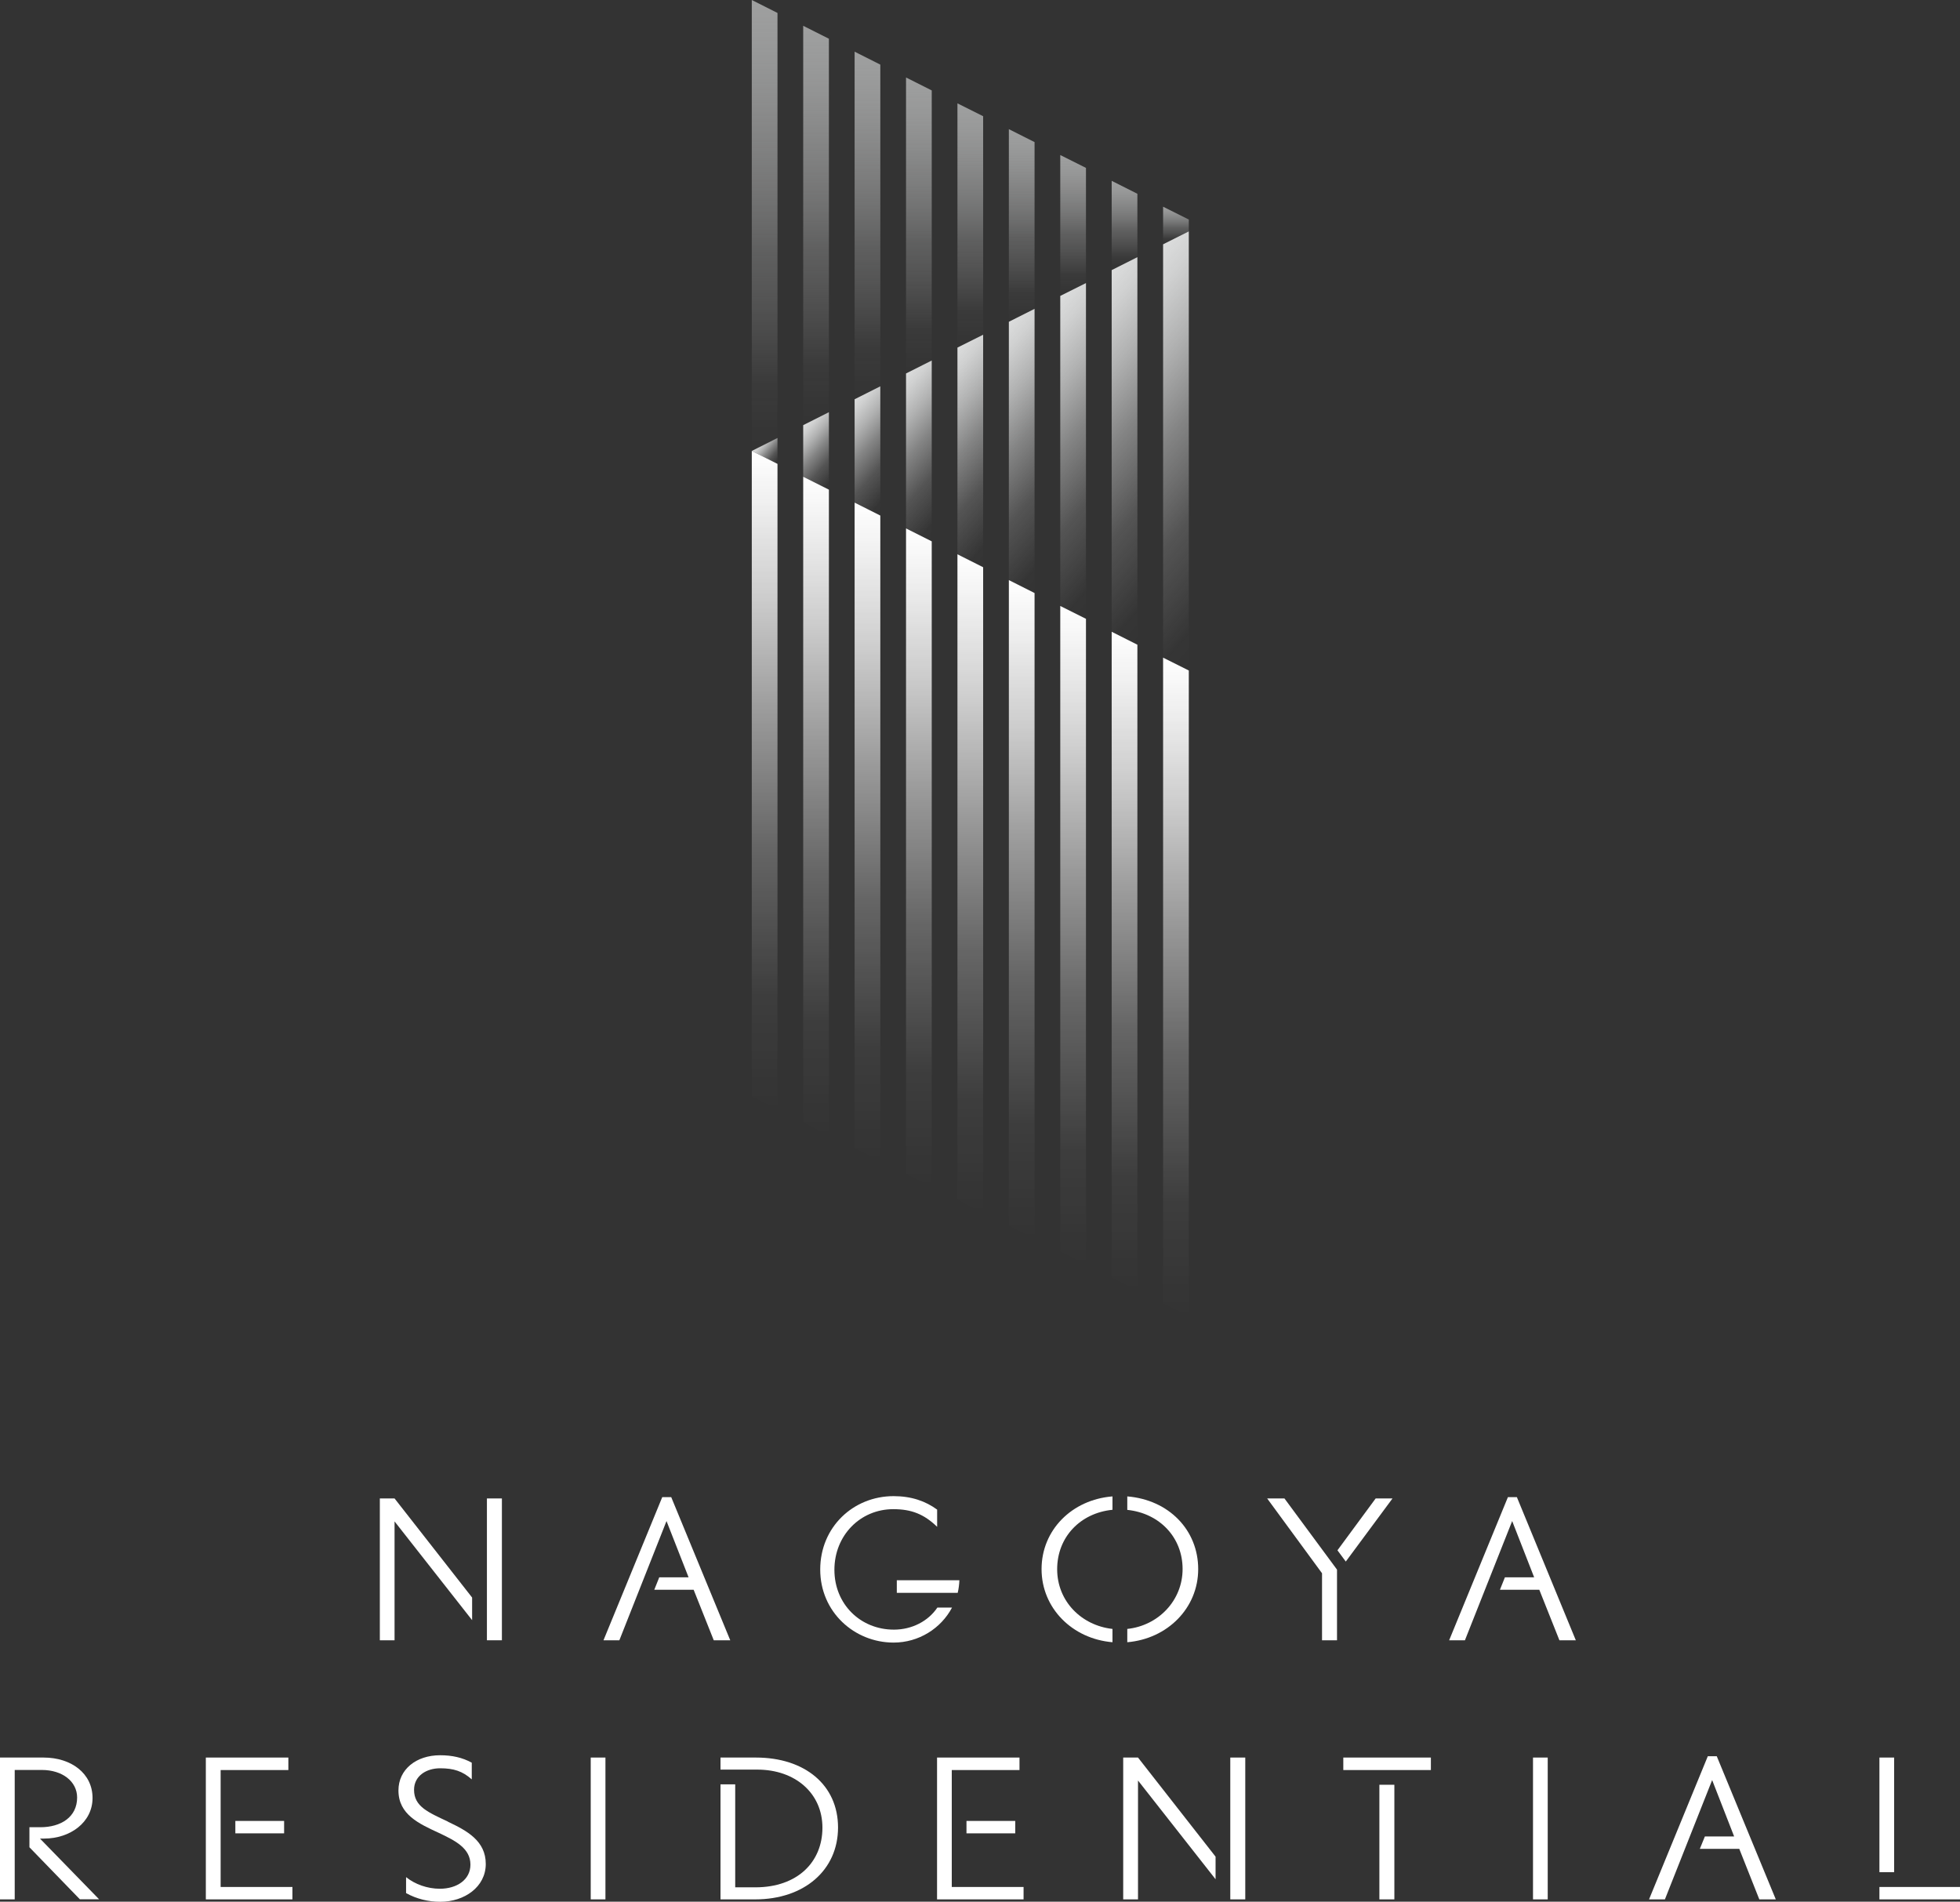 <?xml version="1.0" encoding="UTF-8"?><svg id="_レイヤー_2" xmlns="http://www.w3.org/2000/svg" xmlns:xlink="http://www.w3.org/1999/xlink" viewBox="0 0 221.11 214.53"><rect x="0" y="0" width="221.11" height="214.53" fill="#333333" stroke="none"/><defs><linearGradient id="_名称未設定グラデーション_366" x1="14448.9" y1="-82.42" x2="14499.77" y2="-82.42" gradientTransform="translate(168.69 14499.77) rotate(-90)" gradientUnits="userSpaceOnUse"><stop offset="0" stop-color="#fff" stop-opacity="0"/><stop offset=".15" stop-color="rgba(235,235,235,.2)" stop-opacity=".2"/><stop offset=".44" stop-color="rgba(202,203,203,.54)" stop-opacity=".54"/><stop offset=".69" stop-color="rgba(178,179,179,.79)" stop-opacity=".79"/><stop offset=".88" stop-color="rgba(164,165,165,.94)" stop-opacity=".94"/><stop offset="1" stop-color="#9fa0a0"/></linearGradient><linearGradient id="_名称未設定グラデーション_366-2" x1="14451.81" y1="-76.62" x2="14496.86" y2="-76.62" xlink:href="#_名称未設定グラデーション_366"/><linearGradient id="_名称未設定グラデーション_366-3" x1="14454.73" y1="-70.83" x2="14493.94" y2="-70.83" xlink:href="#_名称未設定グラデーション_366"/><linearGradient id="_名称未設定グラデーション_366-4" x1="14457.64" y1="-65.03" x2="14491.03" y2="-65.03" xlink:href="#_名称未設定グラデーション_366"/><linearGradient id="_名称未設定グラデーション_366-5" x1="14460.56" y1="-59.23" x2="14488.11" y2="-59.23" xlink:href="#_名称未設定グラデーション_366"/><linearGradient id="_名称未設定グラデーション_366-6" x1="14463.47" y1="-53.43" x2="14485.2" y2="-53.43" xlink:href="#_名称未設定グラデーション_366"/><linearGradient id="_名称未設定グラデーション_366-7" x1="14466.39" y1="-47.63" x2="14482.28" y2="-47.63" xlink:href="#_名称未設定グラデーション_366"/><linearGradient id="_名称未設定グラデーション_366-8" x1="14469.3" y1="-41.83" x2="14479.37" y2="-41.83" xlink:href="#_名称未設定グラデーション_366"/><linearGradient id="_名称未設定グラデーション_366-9" x1="14472.21" y1="-36.03" x2="14476.45" y2="-36.03" xlink:href="#_名称未設定グラデーション_366"/><linearGradient id="_名称未設定グラデーション_369" x1="22799.76" y1="-82.42" x2="22804.56" y2="-82.42" gradientTransform="translate(168.69 22758.58) rotate(-90) skewX(49.11)" gradientUnits="userSpaceOnUse"><stop offset="0" stop-color="#fff" stop-opacity="0"/><stop offset=".08" stop-color="rgba(251,251,251,.1)" stop-opacity=".1"/><stop offset=".33" stop-color="rgba(240,240,240,.42)" stop-opacity=".42"/><stop offset=".56" stop-color="rgba(231,232,232,.67)" stop-opacity=".67"/><stop offset=".75" stop-color="rgba(225,226,226,.85)" stop-opacity=".85"/><stop offset=".91" stop-color="rgba(221,222,222,.96)" stop-opacity=".96"/><stop offset="1" stop-color="#dcdddd"/></linearGradient><linearGradient id="_名称未設定グラデーション_369-2" x1="22790.15" y1="-76.62" x2="22800.78" y2="-76.62" xlink:href="#_名称未設定グラデーション_369"/><linearGradient id="_名称未設定グラデーション_369-3" x1="22780.54" y1="-70.83" x2="22797" y2="-70.83" xlink:href="#_名称未設定グラデーション_369"/><linearGradient id="_名称未設定グラデーション_369-4" x1="22770.93" y1="-65.03" x2="22793.22" y2="-65.03" xlink:href="#_名称未設定グラデーション_369"/><linearGradient id="_名称未設定グラデーション_369-5" x1="22761.31" y1="-59.23" x2="22789.44" y2="-59.23" xlink:href="#_名称未設定グラデーション_369"/><linearGradient id="_名称未設定グラデーション_369-6" x1="22751.7" y1="-53.43" x2="22785.65" y2="-53.43" xlink:href="#_名称未設定グラデーション_369"/><linearGradient id="_名称未設定グラデーション_369-7" x1="22742.09" y1="-47.63" x2="22781.87" y2="-47.63" xlink:href="#_名称未設定グラデーション_369"/><linearGradient id="_名称未設定グラデーション_369-8" x1="22732.48" y1="-41.83" x2="22778.09" y2="-41.83" xlink:href="#_名称未設定グラデーション_369"/><linearGradient id="_名称未設定グラデーション_369-9" x1="22722.87" y1="-36.03" x2="22774.31" y2="-36.03" xlink:href="#_名称未設定グラデーション_369"/><linearGradient id="_名称未設定グラデーション_373" x1="14374.62" y1="-82.42" x2="14448.9" y2="-82.42" gradientTransform="translate(168.69 14499.77) rotate(-90)" gradientUnits="userSpaceOnUse"><stop offset="0" stop-color="#fff" stop-opacity="0"/><stop offset=".17" stop-color="rgba(255,255,255,.22)" stop-opacity=".22"/><stop offset=".4" stop-color="rgba(255,255,255,.5)" stop-opacity=".5"/><stop offset=".6" stop-color="rgba(255,255,255,.71)" stop-opacity=".71"/><stop offset=".78" stop-color="rgba(255,255,255,.87)" stop-opacity=".87"/><stop offset=".92" stop-color="rgba(255,255,255,.96)" stop-opacity=".96"/><stop offset="1" stop-color="#fff"/></linearGradient><linearGradient id="_名称未設定グラデーション_373-2" x1="14371.7" y1="-76.62" x2="14445.98" y2="-76.62" xlink:href="#_名称未設定グラデーション_373"/><linearGradient id="_名称未設定グラデーション_373-3" x1="14368.79" y1="-70.83" x2="14443.07" y2="-70.83" xlink:href="#_名称未設定グラデーション_373"/><linearGradient id="_名称未設定グラデーション_373-4" x1="14365.87" y1="-65.03" x2="14440.16" y2="-65.03" xlink:href="#_名称未設定グラデーション_373"/><linearGradient id="_名称未設定グラデーション_373-5" x1="14362.96" y1="-59.23" x2="14437.24" y2="-59.23" xlink:href="#_名称未設定グラデーション_373"/><linearGradient id="_名称未設定グラデーション_373-6" x1="14360.04" y1="-53.43" x2="14434.33" y2="-53.43" xlink:href="#_名称未設定グラデーション_373"/><linearGradient id="_名称未設定グラデーション_373-7" x1="14357.13" y1="-47.63" x2="14431.41" y2="-47.63" xlink:href="#_名称未設定グラデーション_373"/><linearGradient id="_名称未設定グラデーション_373-8" x1="14354.21" y1="-41.83" x2="14428.5" y2="-41.83" xlink:href="#_名称未設定グラデーション_373"/><linearGradient id="_名称未設定グラデーション_373-9" x1="14351.3" y1="-36.03" x2="14425.58" y2="-36.03" xlink:href="#_名称未設定グラデーション_373"/></defs><g id="_ヘッダー"><polygon points="84.81 50.87 84.81 0 87.71 1.46 87.71 49.41 84.81 50.87" style="fill:url(#_名称未設定グラデーション_366); stroke-width:0px;"/><polygon points="90.61 47.96 90.61 2.91 93.51 4.37 93.51 46.5 90.61 47.96" style="fill:url(#_名称未設定グラデーション_366-2); stroke-width:0px;"/><polygon points="96.41 45.04 96.41 5.83 99.31 7.29 99.31 43.58 96.41 45.04" style="fill:url(#_名称未設定グラデーション_366-3); stroke-width:0px;"/><polygon points="102.21 42.13 102.21 8.74 105.11 10.2 105.11 40.67 102.21 42.13" style="fill:url(#_名称未設定グラデーション_366-4); stroke-width:0px;"/><polygon points="108.01 39.21 108.01 11.66 110.91 13.11 110.91 37.76 108.01 39.21" style="fill:url(#_名称未設定グラデーション_366-5); stroke-width:0px;"/><polygon points="113.81 36.3 113.81 14.57 116.71 16.03 116.71 34.84 113.81 36.3" style="fill:url(#_名称未設定グラデーション_366-6); stroke-width:0px;"/><polygon points="119.61 33.38 119.61 17.49 122.51 18.94 122.51 31.93 119.61 33.38" style="fill:url(#_名称未設定グラデーション_366-7); stroke-width:0px;"/><polygon points="125.41 30.47 125.41 20.4 128.31 21.86 128.31 29.01 125.41 30.47" style="fill:url(#_名称未設定グラデーション_366-8); stroke-width:0px;"/><polygon points="131.21 27.56 131.21 23.32 134.11 24.77 134.11 26.1 131.21 27.56" style="fill:url(#_名称未設定グラデーション_366-9); stroke-width:0px;"/><polygon points="84.81 50.87 84.81 50.87 87.71 49.41 87.71 52.33 84.81 50.87" style="fill:url(#_名称未設定グラデーション_369); stroke-width:0px;"/><polygon points="90.61 53.78 90.61 47.96 93.51 46.5 93.51 55.24 90.61 53.78" style="fill:url(#_名称未設定グラデーション_369-2); stroke-width:0px;"/><polygon points="96.41 56.7 96.41 45.04 99.31 43.58 99.31 58.16 96.41 56.7" style="fill:url(#_名称未設定グラデーション_369-3); stroke-width:0px;"/><polygon points="102.21 59.61 102.21 42.13 105.11 40.67 105.11 61.07 102.21 59.61" style="fill:url(#_名称未設定グラデーション_369-4); stroke-width:0px;"/><polygon points="108.01 62.53 108.01 39.21 110.91 37.76 110.91 63.99 108.01 62.53" style="fill:url(#_名称未設定グラデーション_369-5); stroke-width:0px;"/><polygon points="113.81 65.44 113.81 36.3 116.71 34.84 116.71 66.9 113.81 65.44" style="fill:url(#_名称未設定グラデーション_369-6); stroke-width:0px;"/><polygon points="119.61 68.36 119.61 33.38 122.51 31.93 122.51 69.81 119.61 68.36" style="fill:url(#_名称未設定グラデーション_369-7); stroke-width:0px;"/><polygon points="125.41 71.27 125.41 30.47 128.31 29.01 128.31 72.73 125.41 71.27" style="fill:url(#_名称未設定グラデーション_369-8); stroke-width:0px;"/><polygon points="131.21 74.19 131.21 27.56 134.11 26.1 134.11 75.64 131.21 74.19" style="fill:url(#_名称未設定グラデーション_369-9); stroke-width:0px;"/><polygon points="84.81 123.7 84.81 50.87 87.71 52.33 87.71 125.15 84.81 123.7" style="fill:url(#_名称未設定グラデーション_373); stroke-width:0px;"/><polygon points="90.61 126.61 90.61 53.78 93.51 55.24 93.51 128.07 90.61 126.61" style="fill:url(#_名称未設定グラデーション_373-2); stroke-width:0px;"/><polygon points="96.41 129.53 96.41 56.7 99.31 58.16 99.31 130.98 96.41 129.53" style="fill:url(#_名称未設定グラデーション_373-3); stroke-width:0px;"/><polygon points="102.21 132.44 102.21 59.61 105.11 61.07 105.11 133.9 102.21 132.44" style="fill:url(#_名称未設定グラデーション_373-4); stroke-width:0px;"/><polygon points="108.01 135.35 108.01 62.53 110.91 63.99 110.91 136.81 108.01 135.35" style="fill:url(#_名称未設定グラデーション_373-5); stroke-width:0px;"/><polygon points="113.81 138.27 113.81 65.44 116.71 66.9 116.71 139.73 113.81 138.27" style="fill:url(#_名称未設定グラデーション_373-6); stroke-width:0px;"/><polygon points="119.61 141.18 119.61 68.36 122.51 69.81 122.51 142.64 119.61 141.18" style="fill:url(#_名称未設定グラデーション_373-7); stroke-width:0px;"/><polygon points="125.41 144.1 125.41 71.27 128.31 72.73 128.31 145.56 125.41 144.1" style="fill:url(#_名称未設定グラデーション_373-8); stroke-width:0px;"/><polygon points="131.21 147.01 131.21 74.19 134.11 75.64 134.11 148.47 131.21 147.01" style="fill:url(#_名称未設定グラデーション_373-9); stroke-width:0px;"/><path d="M66.64,214.27v-16h1.66v16h-1.66Z" style="fill:#fff; stroke-width:0px;"/><path d="M172.94,214.27v-16h1.66v16h-1.66Z" style="fill:#fff; stroke-width:0px;"/><polygon points="53.26 180.22 44.51 169.04 42.85 169.04 42.85 185.04 44.51 185.04 44.51 171.63 53.26 182.77 53.26 180.22" style="fill:#fff; stroke-width:0px;"/><rect x="54.93" y="169.04" width="1.69" height="16" style="fill:#fff; stroke-width:0px;"/><polygon points="75.72 168.89 74.71 168.89 68.08 185.04 69.87 185.04 75.19 171.59 77.68 177.94 74.37 177.94 73.81 179.34 78.25 179.34 80.52 185.04 82.38 185.04 75.72 168.89" style="fill:#fff; stroke-width:0px;"/><polygon points="171.12 168.89 170.11 168.89 163.48 185.04 165.26 185.04 170.59 171.59 173.07 177.94 169.77 177.94 169.21 179.34 173.65 179.34 175.92 185.04 177.77 185.04 171.12 168.89" style="fill:#fff; stroke-width:0px;"/><polygon points="193.67 198.12 192.66 198.12 186.03 214.27 187.82 214.27 193.15 200.81 195.63 207.17 192.33 207.17 191.76 208.57 196.21 208.57 198.47 214.27 200.33 214.27 193.67 198.12" style="fill:#fff; stroke-width:0px;"/><path d="M101.17,179.69h6.87c.11-.46.17-.94.19-1.42h-7.06v1.42Z" style="fill:#fff; stroke-width:0px;"/><polygon points="151.82 176.16 157.09 169.04 155.19 169.04 150.88 174.89 151.82 176.16" style="fill:#fff; stroke-width:0px;"/><polygon points="144.9 169.04 142.95 169.04 149.14 177.48 149.14 185.04 150.83 185.04 150.83 177.07 144.9 169.04" style="fill:#fff; stroke-width:0px;"/><path d="M4.51,207.41h.46c2.94,0,5.47-1.82,5.47-4.58s-2.39-4.56-5.52-4.56H0v16h1.66v-14.6h3.06c2.31,0,3.98,1.29,3.98,3.11,0,2.19-1.81,3.35-4.15,3.35h-1.23v2.26l5.69,5.87h2.17l-6.68-6.86Z" style="fill:#fff; stroke-width:0px;"/><polygon points="24.89 212.87 24.89 199.68 32.53 199.68 32.53 198.27 23.22 198.27 23.22 214.27 32.99 214.27 32.99 212.87 24.89 212.87" style="fill:#fff; stroke-width:0px;"/><rect x="26.55" y="205.42" width="5.5" height="1.4" style="fill:#fff; stroke-width:0px;"/><polygon points="107.37 212.87 107.37 199.68 115.01 199.68 115.01 198.27 105.71 198.27 105.71 214.27 115.47 214.27 115.47 212.87 107.37 212.87" style="fill:#fff; stroke-width:0px;"/><rect x="109.03" y="205.42" width="5.5" height="1.4" style="fill:#fff; stroke-width:0px;"/><path d="M50.54,205.5c-2.22-1.05-3.83-1.69-3.83-3.59,0-1.58,1.4-2.43,2.94-2.43s2.53.33,3.57,1.25v-1.88c-1.05-.58-2.22-.84-3.57-.84-2.7,0-4.7,1.6-4.7,3.97,0,2.72,2.31,3.75,4.58,4.8,1.81.86,3.54,1.71,3.54,3.57,0,1.71-1.54,2.72-3.45,2.72-1.4,0-2.8-.5-3.81-1.31v1.8c1.18.66,2.52.98,3.86.98,2.72,0,5.13-1.67,5.13-4.27s-2.12-3.75-4.27-4.76Z" style="fill:#fff; stroke-width:0px;"/><path d="M85.28,198.27h-4v1.36h4.15c4.29,0,7.35,2.67,7.35,6.55s-2.82,6.73-7.57,6.73h-2.27v-11.62h-1.66v12.98h3.91c5.52,0,9.35-3.29,9.35-8.11s-3.78-7.89-9.26-7.89Z" style="fill:#fff; stroke-width:0px;"/><rect x="155.61" y="201.34" width="1.69" height="12.93" style="fill:#fff; stroke-width:0px;"/><polygon points="151.54 198.27 151.54 199.68 152.23 199.68 155.61 199.68 157.3 199.68 159.93 199.68 161.42 199.68 161.42 198.27 151.54 198.27" style="fill:#fff; stroke-width:0px;"/><rect x="212.02" y="198.27" width="1.66" height="12.93" style="fill:#fff; stroke-width:0px;"/><polygon points="217.51 212.87 213.68 212.87 212.02 212.87 212.02 214.27 221.11 214.27 221.11 212.87 217.51 212.87" style="fill:#fff; stroke-width:0px;"/><path d="M125.5,183.76c-3.5-.39-6.24-3.12-6.24-6.74s2.61-6.34,6.24-6.7v-1.51c-4.57.36-8,3.79-8,8.2s3.47,7.87,8,8.25v-1.51Z" style="fill:#fff; stroke-width:0px;"/><path d="M127.17,168.82v1.51c3.66.38,6.24,3.12,6.24,6.67s-2.73,6.39-6.24,6.76v1.5c4.52-.38,8-3.84,8-8.25s-3.32-7.82-8-8.2Z" style="fill:#fff; stroke-width:0px;"/><path d="M105.74,181.36c-1.02,1.51-2.84,2.48-4.9,2.48-3.77,0-6.71-2.87-6.71-6.75s2.92-6.84,6.64-6.84c2.04,0,3.46.55,4.95,1.99v-1.94c-1.31-.96-2.91-1.52-4.91-1.52-4.54,0-8.28,3.48-8.28,8.28s3.86,8.24,8.28,8.24c2.84,0,5.35-1.6,6.59-3.95h-1.66Z" style="fill:#fff; stroke-width:0px;"/><polygon points="137.13 209.45 128.38 198.27 126.71 198.27 126.71 214.27 128.38 214.27 128.38 200.86 137.13 212 137.13 209.45" style="fill:#fff; stroke-width:0px;"/><rect x="138.79" y="198.27" width="1.69" height="16" style="fill:#fff; stroke-width:0px;"/></g></svg>